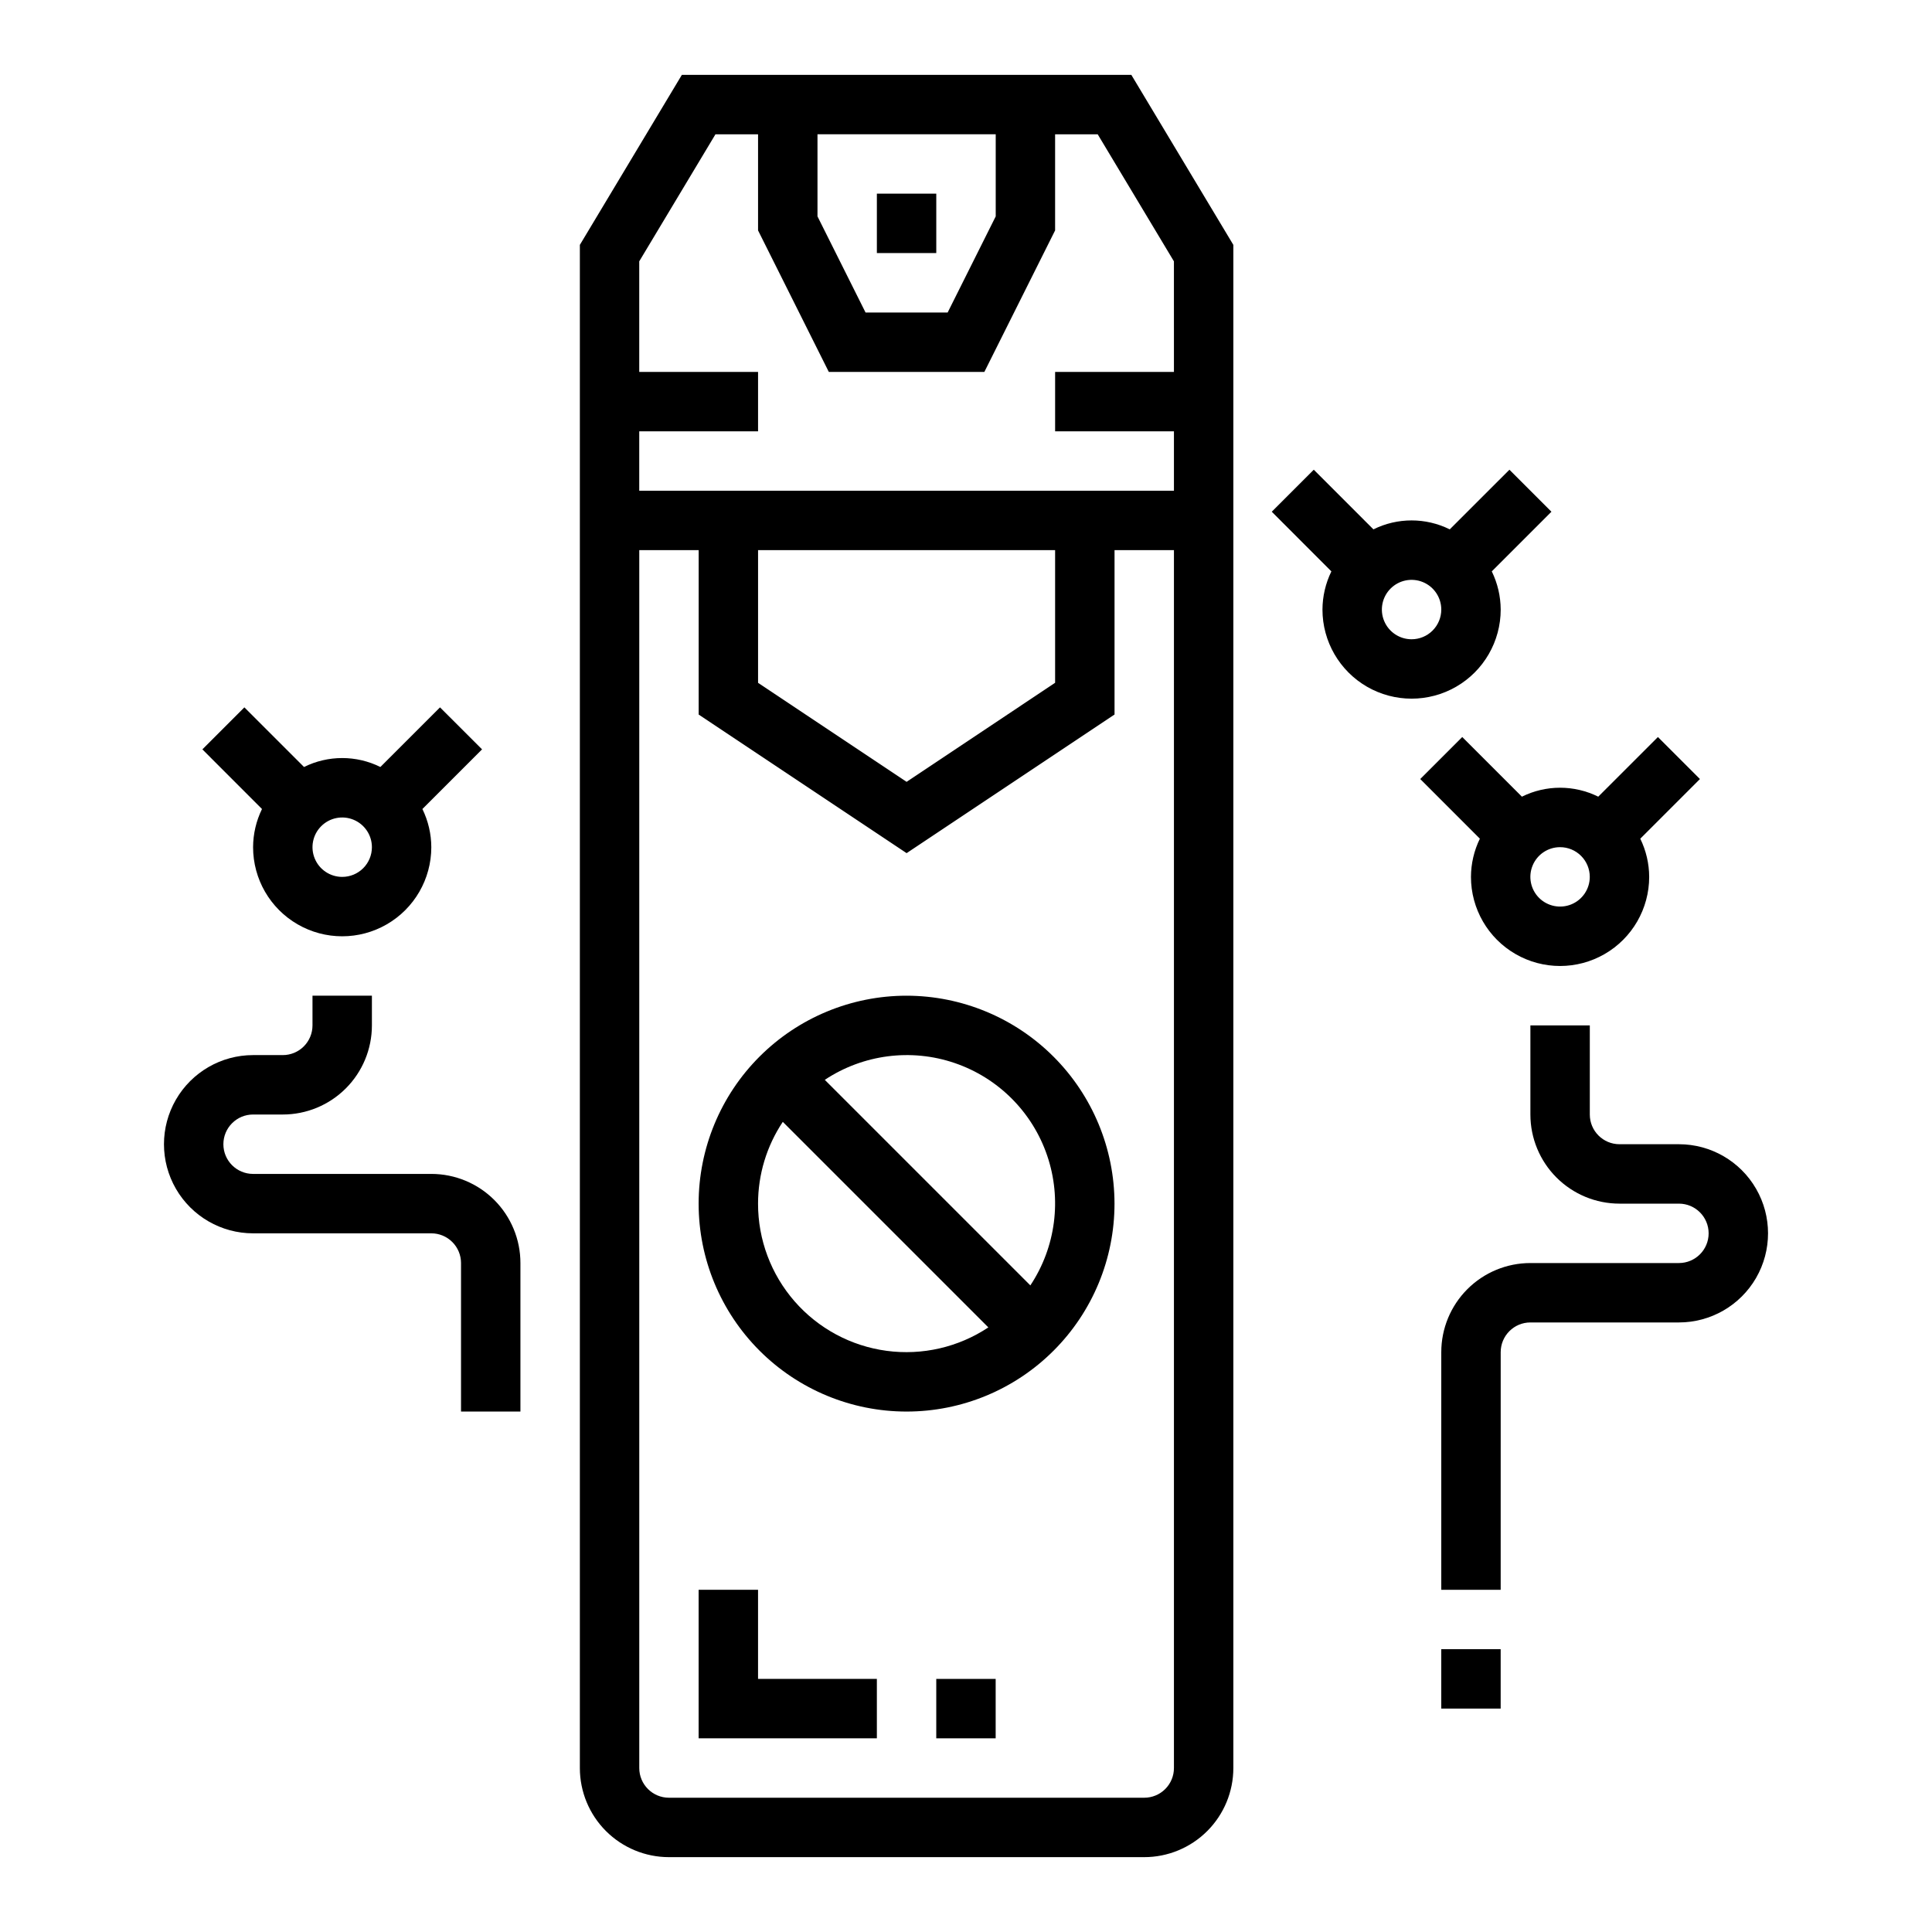 <?xml version="1.0" encoding="UTF-8"?>
<!-- Uploaded to: SVG Repo, www.svgrepo.com, Generator: SVG Repo Mixer Tools -->
<svg fill="#000000" width="800px" height="800px" version="1.1" viewBox="144 144 512 512" xmlns="http://www.w3.org/2000/svg">
 <g>
  <path d="m324.7 163.84-27.031 45.055v403.65c0 6.262 2.484 12.27 6.914 16.699 4.43 4.43 10.438 6.918 16.699 6.918h125.95c6.262 0 12.27-2.488 16.699-6.918 4.43-4.43 6.918-10.438 6.918-16.699v-403.65l-27.035-45.055zm83.176 15.746v21.758l-12.738 25.473h-21.758l-12.738-25.473v-21.758zm47.23 432.96c0 2.09-0.828 4.09-2.305 5.566s-3.477 2.305-5.566 2.305h-125.95c-4.348 0-7.871-3.523-7.871-7.871v-322.75h15.742v43.57l55.105 36.727 55.105-36.738v-43.559h15.742zm-110.21-322.75h78.719v35.148l-39.359 26.254-39.359-26.238zm110.21-47.23h-31.488v15.742h31.488v15.742l-141.7 0.004v-15.746h31.488v-15.742h-31.488v-29.309l20.199-33.668h11.289v25.473l18.75 37.504h41.219l18.75-37.504v-25.473h11.289l20.199 33.668z"/>
  <path d="m376.38 195.32h15.742v15.742h-15.742z"/>
  <path d="m344.89 565.31h-15.746v39.359h47.234v-15.746h-31.488z"/>
  <path d="m392.12 588.93h15.742v15.742h-15.742z"/>
  <path d="m384.25 407.87c-14.613 0-28.629 5.805-38.965 16.141-10.332 10.332-16.141 24.348-16.141 38.965 0 14.613 5.809 28.629 16.141 38.961 10.336 10.336 24.352 16.141 38.965 16.141 14.613 0 28.633-5.805 38.965-16.141 10.336-10.332 16.141-24.348 16.141-38.961-0.016-14.609-5.828-28.617-16.16-38.949-10.328-10.328-24.336-16.141-38.945-16.156zm-39.359 55.105c0-7.715 2.281-15.254 6.559-21.672l54.473 54.473c-7.938 5.269-17.52 7.477-26.961 6.207-9.445-1.266-18.105-5.922-24.371-13.098-6.269-7.176-9.715-16.383-9.699-25.91zm72.164 21.672-54.477-54.477c10.156-6.742 22.867-8.391 34.406-4.461 11.539 3.93 20.602 12.992 24.527 24.531 3.93 11.539 2.285 24.25-4.457 34.402z"/>
  <path d="m541.7 305.54c-0.016-3.508-0.82-6.965-2.363-10.117l15.809-15.809-11.133-11.133-15.812 15.805c-6.375-3.16-13.859-3.16-20.23 0l-15.809-15.809-11.133 11.133 15.801 15.812c-1.539 3.152-2.348 6.609-2.363 10.117 0 8.438 4.504 16.234 11.809 20.453 7.309 4.215 16.309 4.215 23.617 0 7.309-4.219 11.809-12.016 11.809-20.453zm-23.617 7.871c-3.184 0-6.055-1.918-7.273-4.859s-0.543-6.328 1.707-8.578c2.254-2.254 5.637-2.926 8.578-1.707s4.859 4.09 4.859 7.273c0 2.086-0.828 4.09-2.305 5.566-1.477 1.477-3.477 2.305-5.566 2.305z"/>
  <path d="m260.61 331.46-15.809 15.801c-6.371-3.16-13.855-3.16-20.23 0l-15.809-15.801-11.129 11.129 15.797 15.809c-1.539 3.152-2.348 6.609-2.359 10.117 0 8.438 4.5 16.23 11.809 20.449 7.305 4.219 16.309 4.219 23.613 0 7.309-4.219 11.809-12.012 11.809-20.449-0.012-3.508-0.82-6.965-2.359-10.117l15.809-15.809zm-25.922 44.926c-3.184 0-6.055-1.918-7.273-4.859-1.219-2.941-0.547-6.328 1.707-8.578 2.25-2.254 5.637-2.926 8.578-1.707 2.941 1.219 4.859 4.09 4.859 7.273 0 2.086-0.828 4.09-2.305 5.566-1.477 1.477-3.481 2.305-5.566 2.305z"/>
  <path d="m533.82 376.38c0 8.438 4.5 16.234 11.809 20.453 7.305 4.219 16.309 4.219 23.613 0 7.309-4.219 11.809-12.016 11.809-20.453-0.012-3.508-0.82-6.965-2.359-10.117l15.809-15.809-11.133-11.133-15.816 15.805c-6.375-3.16-13.859-3.16-20.23 0l-15.809-15.809-11.133 11.133 15.801 15.812c-1.539 3.152-2.348 6.609-2.359 10.117zm31.488 0c0 3.184-1.918 6.055-4.859 7.273s-6.328 0.543-8.582-1.707c-2.25-2.25-2.922-5.637-1.703-8.578 1.215-2.941 4.086-4.859 7.269-4.859 2.09 0 4.09 0.828 5.566 2.305 1.477 1.477 2.309 3.477 2.309 5.566z"/>
  <path d="m258.3 455.1h-47.23c-4.348 0-7.871-3.523-7.871-7.871 0-4.348 3.523-7.871 7.871-7.871h7.871c6.266 0 12.27-2.488 16.699-6.918 4.43-4.43 6.918-10.434 6.918-16.699v-7.871h-15.746v7.871c0 2.09-0.828 4.09-2.305 5.566-1.477 1.477-3.477 2.305-5.566 2.305h-7.871c-8.438 0-16.234 4.504-20.453 11.809-4.219 7.309-4.219 16.309 0 23.617 4.219 7.305 12.016 11.809 20.453 11.809h47.23c2.09 0 4.09 0.828 5.566 2.305 1.477 1.477 2.309 3.481 2.309 5.566v39.359h15.742v-39.359c0-6.262-2.488-12.27-6.918-16.699-4.426-4.43-10.434-6.918-16.699-6.918z"/>
  <path d="m588.93 447.23h-15.742c-4.348 0-7.871-3.523-7.871-7.871v-23.617h-15.746v23.617c0 6.262 2.488 12.27 6.918 16.699 4.43 4.43 10.434 6.918 16.699 6.918h15.742c4.348 0 7.875 3.523 7.875 7.871s-3.527 7.871-7.875 7.871h-39.359c-6.262 0-12.27 2.488-16.699 6.918-4.43 4.43-6.918 10.434-6.918 16.699v62.977h15.742l0.004-62.977c0-4.348 3.523-7.875 7.871-7.875h39.359c8.438 0 16.234-4.5 20.453-11.805 4.219-7.309 4.219-16.312 0-23.617-4.219-7.309-12.016-11.809-20.453-11.809z"/>
  <path d="m525.95 581.05h15.742v15.742h-15.742z"/>
 </g>
</svg>
